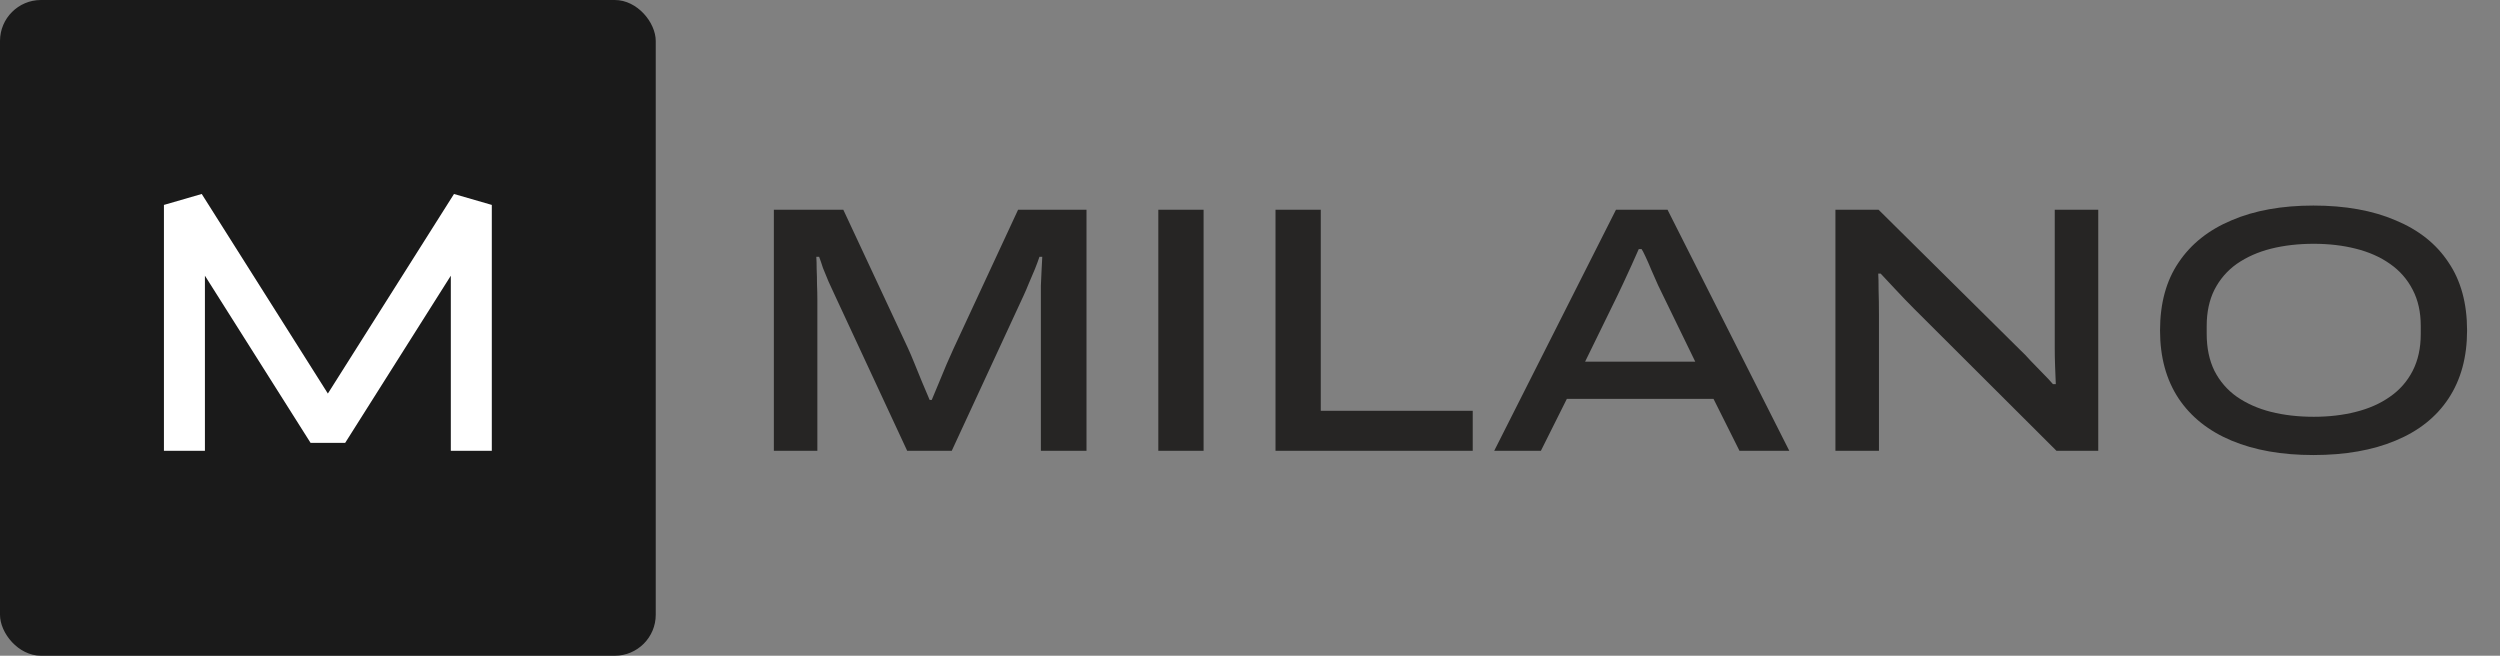 <?xml version="1.0" encoding="UTF-8"?> <svg xmlns="http://www.w3.org/2000/svg" width="122" height="32" viewBox="0 0 122 32" fill="none"><rect x="0" y="0" width="122" height="32" fill="#808080" stroke="none"/><path d="M37.764 22V10.236H41.154L44.305 16.983C44.385 17.154 44.488 17.394 44.613 17.702C44.739 17.999 44.864 18.307 44.99 18.627C45.127 18.946 45.252 19.243 45.367 19.517H45.469C45.572 19.277 45.686 19.003 45.812 18.695C45.937 18.387 46.063 18.084 46.188 17.788C46.325 17.479 46.44 17.223 46.531 17.017L49.682 10.236H53.021V22H50.795V14.62C50.795 14.414 50.795 14.186 50.795 13.935C50.806 13.684 50.818 13.432 50.829 13.181C50.84 12.93 50.852 12.713 50.863 12.531H50.726C50.669 12.702 50.595 12.902 50.504 13.13C50.412 13.358 50.315 13.587 50.213 13.815C50.121 14.043 50.036 14.243 49.956 14.414L46.445 22H44.271L40.743 14.414C40.641 14.197 40.538 13.975 40.435 13.746C40.332 13.507 40.241 13.284 40.161 13.079C40.093 12.862 40.03 12.679 39.973 12.531H39.836C39.847 12.691 39.853 12.89 39.853 13.13C39.864 13.37 39.87 13.621 39.87 13.883C39.881 14.135 39.887 14.38 39.887 14.62V22H37.764ZM56.526 22V10.236H58.735V22H56.526ZM62.245 22V10.236H64.454V20.048H71.869V22H62.245ZM72.917 22L78.859 10.236H81.376L87.318 22H84.887L83.62 19.466H76.462L75.195 22H72.917ZM77.352 17.651H82.729L81.171 14.448C81.114 14.323 81.028 14.146 80.914 13.918C80.811 13.678 80.703 13.432 80.589 13.181C80.486 12.93 80.389 12.708 80.297 12.514C80.206 12.319 80.143 12.2 80.109 12.154H79.972C79.87 12.382 79.75 12.65 79.613 12.959C79.476 13.255 79.344 13.541 79.219 13.815C79.093 14.089 78.99 14.306 78.91 14.466L77.352 17.651ZM89.569 22V10.236H91.675L98.611 17.103C98.748 17.228 98.907 17.394 99.09 17.599C99.284 17.793 99.478 17.993 99.672 18.199C99.878 18.404 100.049 18.587 100.186 18.747H100.323C100.312 18.518 100.3 18.233 100.289 17.89C100.277 17.548 100.272 17.257 100.272 17.017V10.236H102.395V22H100.357L93.405 15.065C93.12 14.78 92.823 14.471 92.515 14.14C92.206 13.809 91.961 13.547 91.778 13.353H91.658C91.67 13.524 91.675 13.792 91.675 14.157C91.687 14.523 91.693 14.916 91.693 15.339V22H89.569ZM112.893 22.206C111.352 22.206 110.022 21.971 108.903 21.503C107.784 21.035 106.923 20.35 106.318 19.449C105.712 18.535 105.41 17.428 105.41 16.127C105.41 14.802 105.712 13.695 106.318 12.805C106.923 11.903 107.784 11.218 108.903 10.75C110.022 10.27 111.352 10.031 112.893 10.031C114.446 10.031 115.781 10.27 116.9 10.75C118.03 11.218 118.892 11.903 119.486 12.805C120.091 13.695 120.393 14.802 120.393 16.127C120.393 17.428 120.091 18.535 119.486 19.449C118.892 20.35 118.03 21.035 116.9 21.503C115.781 21.971 114.446 22.206 112.893 22.206ZM112.91 20.339C113.652 20.339 114.337 20.259 114.965 20.099C115.604 19.939 116.158 19.694 116.626 19.363C117.105 19.032 117.476 18.61 117.739 18.096C118.002 17.582 118.133 16.983 118.133 16.298V15.904C118.133 15.23 118.002 14.643 117.739 14.14C117.476 13.627 117.105 13.204 116.626 12.873C116.158 12.542 115.604 12.297 114.965 12.137C114.337 11.977 113.652 11.897 112.91 11.897C112.157 11.897 111.46 11.977 110.821 12.137C110.193 12.297 109.639 12.542 109.16 12.873C108.692 13.204 108.327 13.627 108.064 14.14C107.813 14.643 107.687 15.23 107.687 15.904V16.298C107.687 16.983 107.813 17.582 108.064 18.096C108.327 18.61 108.692 19.032 109.16 19.363C109.639 19.694 110.193 19.939 110.821 20.099C111.46 20.259 112.157 20.339 112.91 20.339Z" fill="#262524"></path><rect width="32" height="32" rx="2" fill="#1A1A1A"></rect><path fill-rule="evenodd" clip-rule="evenodd" d="M8 10L9.845 9.466L16 19.205L22.155 9.466L24 10V22H22V13.454L16.845 21.611H15.155L10 13.454V22H8V10Z" fill="white"></path></svg> 